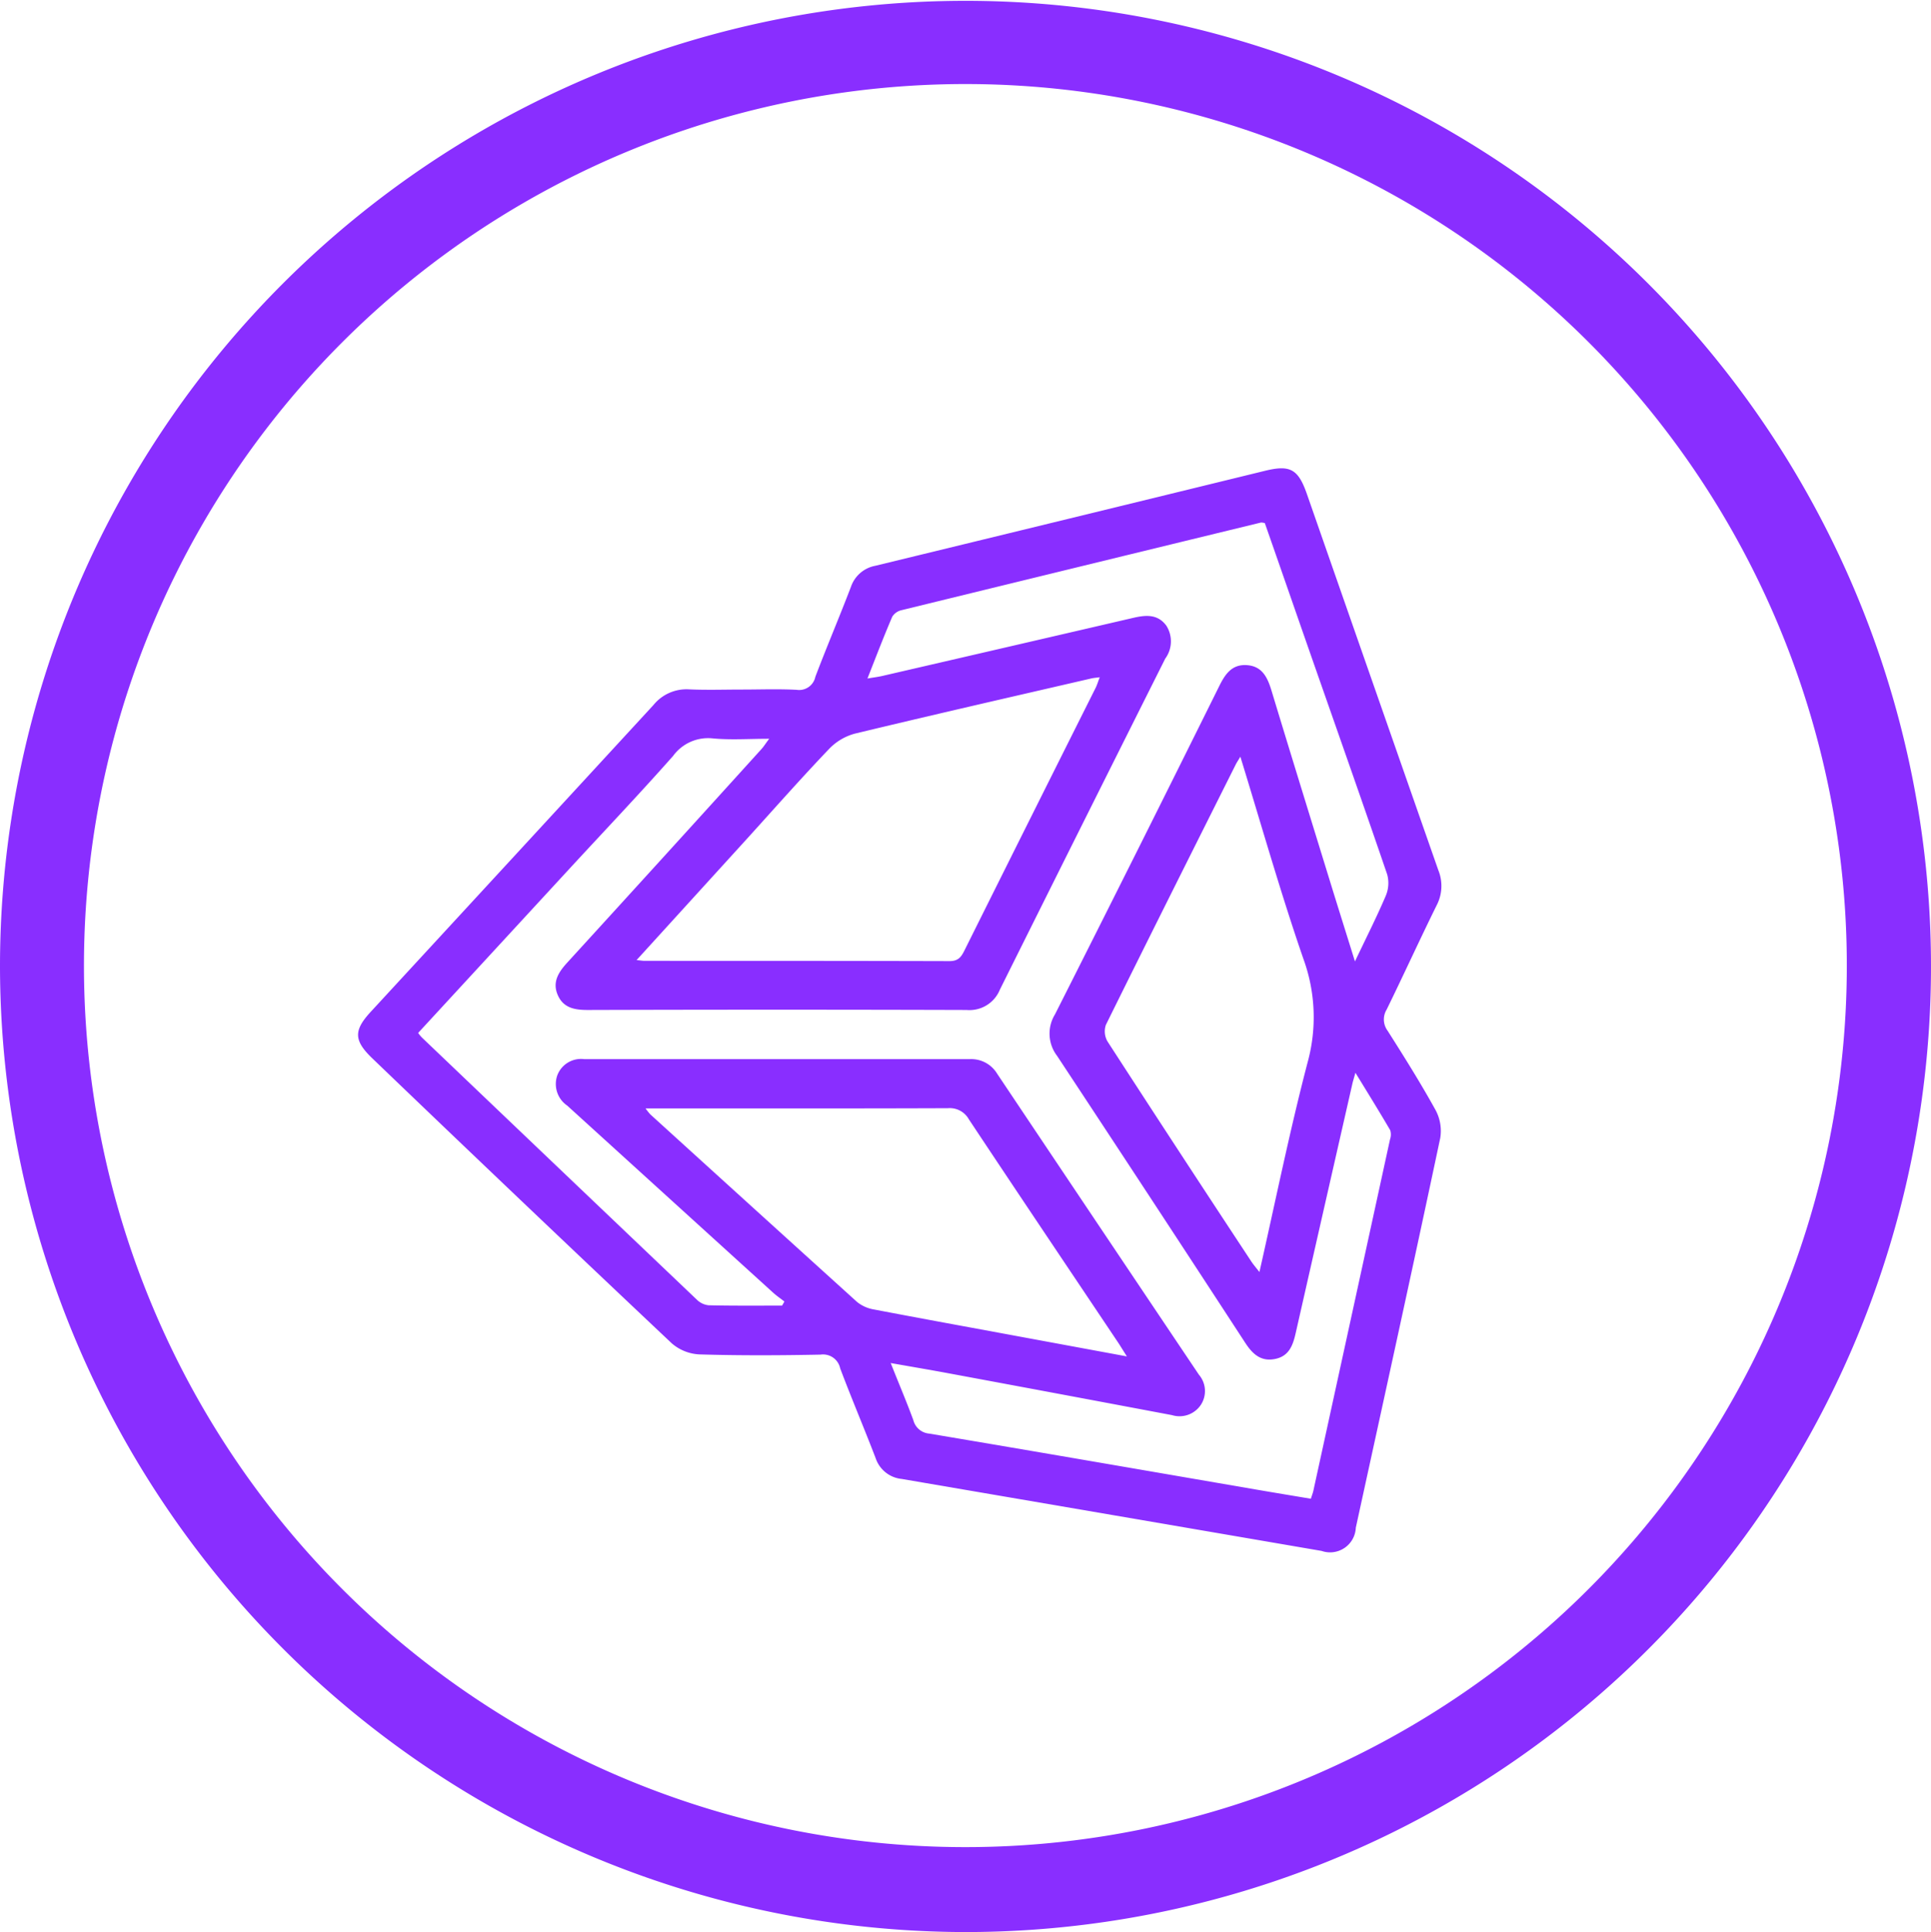 <svg xmlns="http://www.w3.org/2000/svg" width="70.104" height="70.135" viewBox="0 0 70.104 70.135">
  <g id="Unity" transform="translate(-38.02 -34.284)">
    <path id="Tracé_14" data-name="Tracé 14" d="M64.966,59.315c.66,0,1.321-.026,1.979.01a.6.6,0,0,0,.676-.473c.415-1.093.873-2.169,1.29-3.26a1.158,1.158,0,0,1,.882-.769q7.08-1.719,14.157-3.45c.91-.222,1.2-.059,1.515.84q2.383,6.832,4.773,13.66a1.521,1.521,0,0,1-.061,1.274c-.619,1.255-1.2,2.528-1.816,3.786a.687.687,0,0,0,.036.768c.6.944,1.2,1.9,1.739,2.876a1.6,1.6,0,0,1,.172,1.015c-1,4.72-2.037,9.433-3.066,14.147A.935.935,0,0,1,86,90.583q-7.622-1.309-15.244-2.613a1.113,1.113,0,0,1-.945-.752c-.418-1.091-.876-2.168-1.288-3.261a.636.636,0,0,0-.713-.5c-1.467.029-2.936.036-4.4-.008a1.653,1.653,0,0,1-1-.4Q56.957,77.906,51.55,72.715c-.689-.658-.7-1.021-.067-1.706q5.133-5.564,10.26-11.132a1.544,1.544,0,0,1,1.294-.569C63.679,59.337,64.323,59.315,64.966,59.315Zm1.447,22.363.085-.148c-.139-.108-.285-.208-.415-.326q-3.736-3.392-7.47-6.786a.95.95,0,0,1-.363-1.092.92.92,0,0,1,.98-.595q7,0,14,0a1.1,1.1,0,0,1,.992.53q3.657,5.465,7.323,10.924a.912.912,0,0,1,.068,1.1.931.931,0,0,1-1.046.368q-4.054-.765-8.11-1.518c-.67-.125-1.342-.238-2.1-.372.3.758.578,1.408.821,2.071a.65.65,0,0,0,.577.49c3.979.669,7.955,1.358,11.932,2.042.642.11,1.285.216,1.923.323.045-.141.076-.217.093-.3q1.392-6.37,2.78-12.741a.539.539,0,0,0,.009-.336c-.392-.67-.8-1.33-1.264-2.086-.056.2-.08.275-.1.351q-1.037,4.551-2.069,9.1c-.1.441-.24.834-.744.937-.519.106-.822-.179-1.087-.585q-3.4-5.217-6.832-10.418a1.331,1.331,0,0,1-.075-1.505q3.007-5.952,5.968-11.927c.211-.424.455-.783.987-.751.558.033.754.433.9.908.687,2.269,1.388,4.533,2.086,6.8.3.977.608,1.953.949,3.048.415-.872.793-1.618,1.12-2.386a1.185,1.185,0,0,0,.049-.776c-.916-2.679-1.859-5.348-2.793-8.021-.553-1.582-1.1-3.165-1.648-4.728a.509.509,0,0,0-.139-.021q-6.526,1.586-13.051,3.182a.534.534,0,0,0-.336.237c-.309.721-.59,1.454-.9,2.243.224-.038.384-.057.54-.093q4.548-1.05,9.094-2.105c.454-.106.893-.154,1.213.275a1.057,1.057,0,0,1-.036,1.2q-3.011,6.006-6.005,12.02a1.191,1.191,0,0,1-1.207.736q-6.877-.021-13.754,0c-.458,0-.871-.065-1.08-.523-.219-.478.011-.841.334-1.195q3.537-3.871,7.057-7.758c.082-.091.148-.2.276-.369-.742,0-1.4.048-2.052-.014a1.572,1.572,0,0,0-1.436.636c-1.2,1.356-2.452,2.674-3.682,4.007L53.2,71.78a1.748,1.748,0,0,0,.132.162q4.992,4.765,9.99,9.524a.714.714,0,0,0,.423.2C64.636,81.687,65.525,81.678,66.414,81.678ZM61.131,69.135c.162.016.224.028.286.028,3.691,0,7.383,0,11.074.01.313,0,.422-.144.54-.381q2.377-4.772,4.765-9.538c.054-.108.088-.225.149-.385-.136.018-.216.023-.293.04-2.869.663-5.741,1.318-8.6,2.007a2.025,2.025,0,0,0-.932.554c-.99,1.037-1.94,2.111-2.9,3.172Zm17.8,14.387c-.127-.2-.212-.34-.3-.476-1.815-2.71-3.636-5.416-5.439-8.134a.791.791,0,0,0-.758-.4c-3.495.013-6.989.008-10.484.008h-.493a2.3,2.3,0,0,0,.171.215q3.75,3.41,7.508,6.811a1.318,1.318,0,0,0,.613.272c1.568.3,3.139.587,4.709.877Zm4.121-21.771c-.088.146-.133.213-.169.284-1.577,3.149-3.157,6.3-4.715,9.453a.728.728,0,0,0,.059.6q2.591,4,5.216,7.98c.076.116.168.222.3.391.589-2.6,1.1-5.131,1.753-7.625a6.181,6.181,0,0,0-.155-3.738C84.516,66.707,83.825,64.269,83.051,61.752Z" transform="translate(0 0)" fill="#892eff"/>
    <path id="Tracé_15" data-name="Tracé 15" d="M19.967,54.992A35.052,35.052,0,1,1,54.951,90.108,35.1,35.1,0,0,1,19.967,54.992Zm3.048.067a32,32,0,1,0,32-32.034A32.009,32.009,0,0,0,23.015,55.058Z" transform="translate(18.053 14.31)" fill="#892eff"/>
  </g>
</svg>

